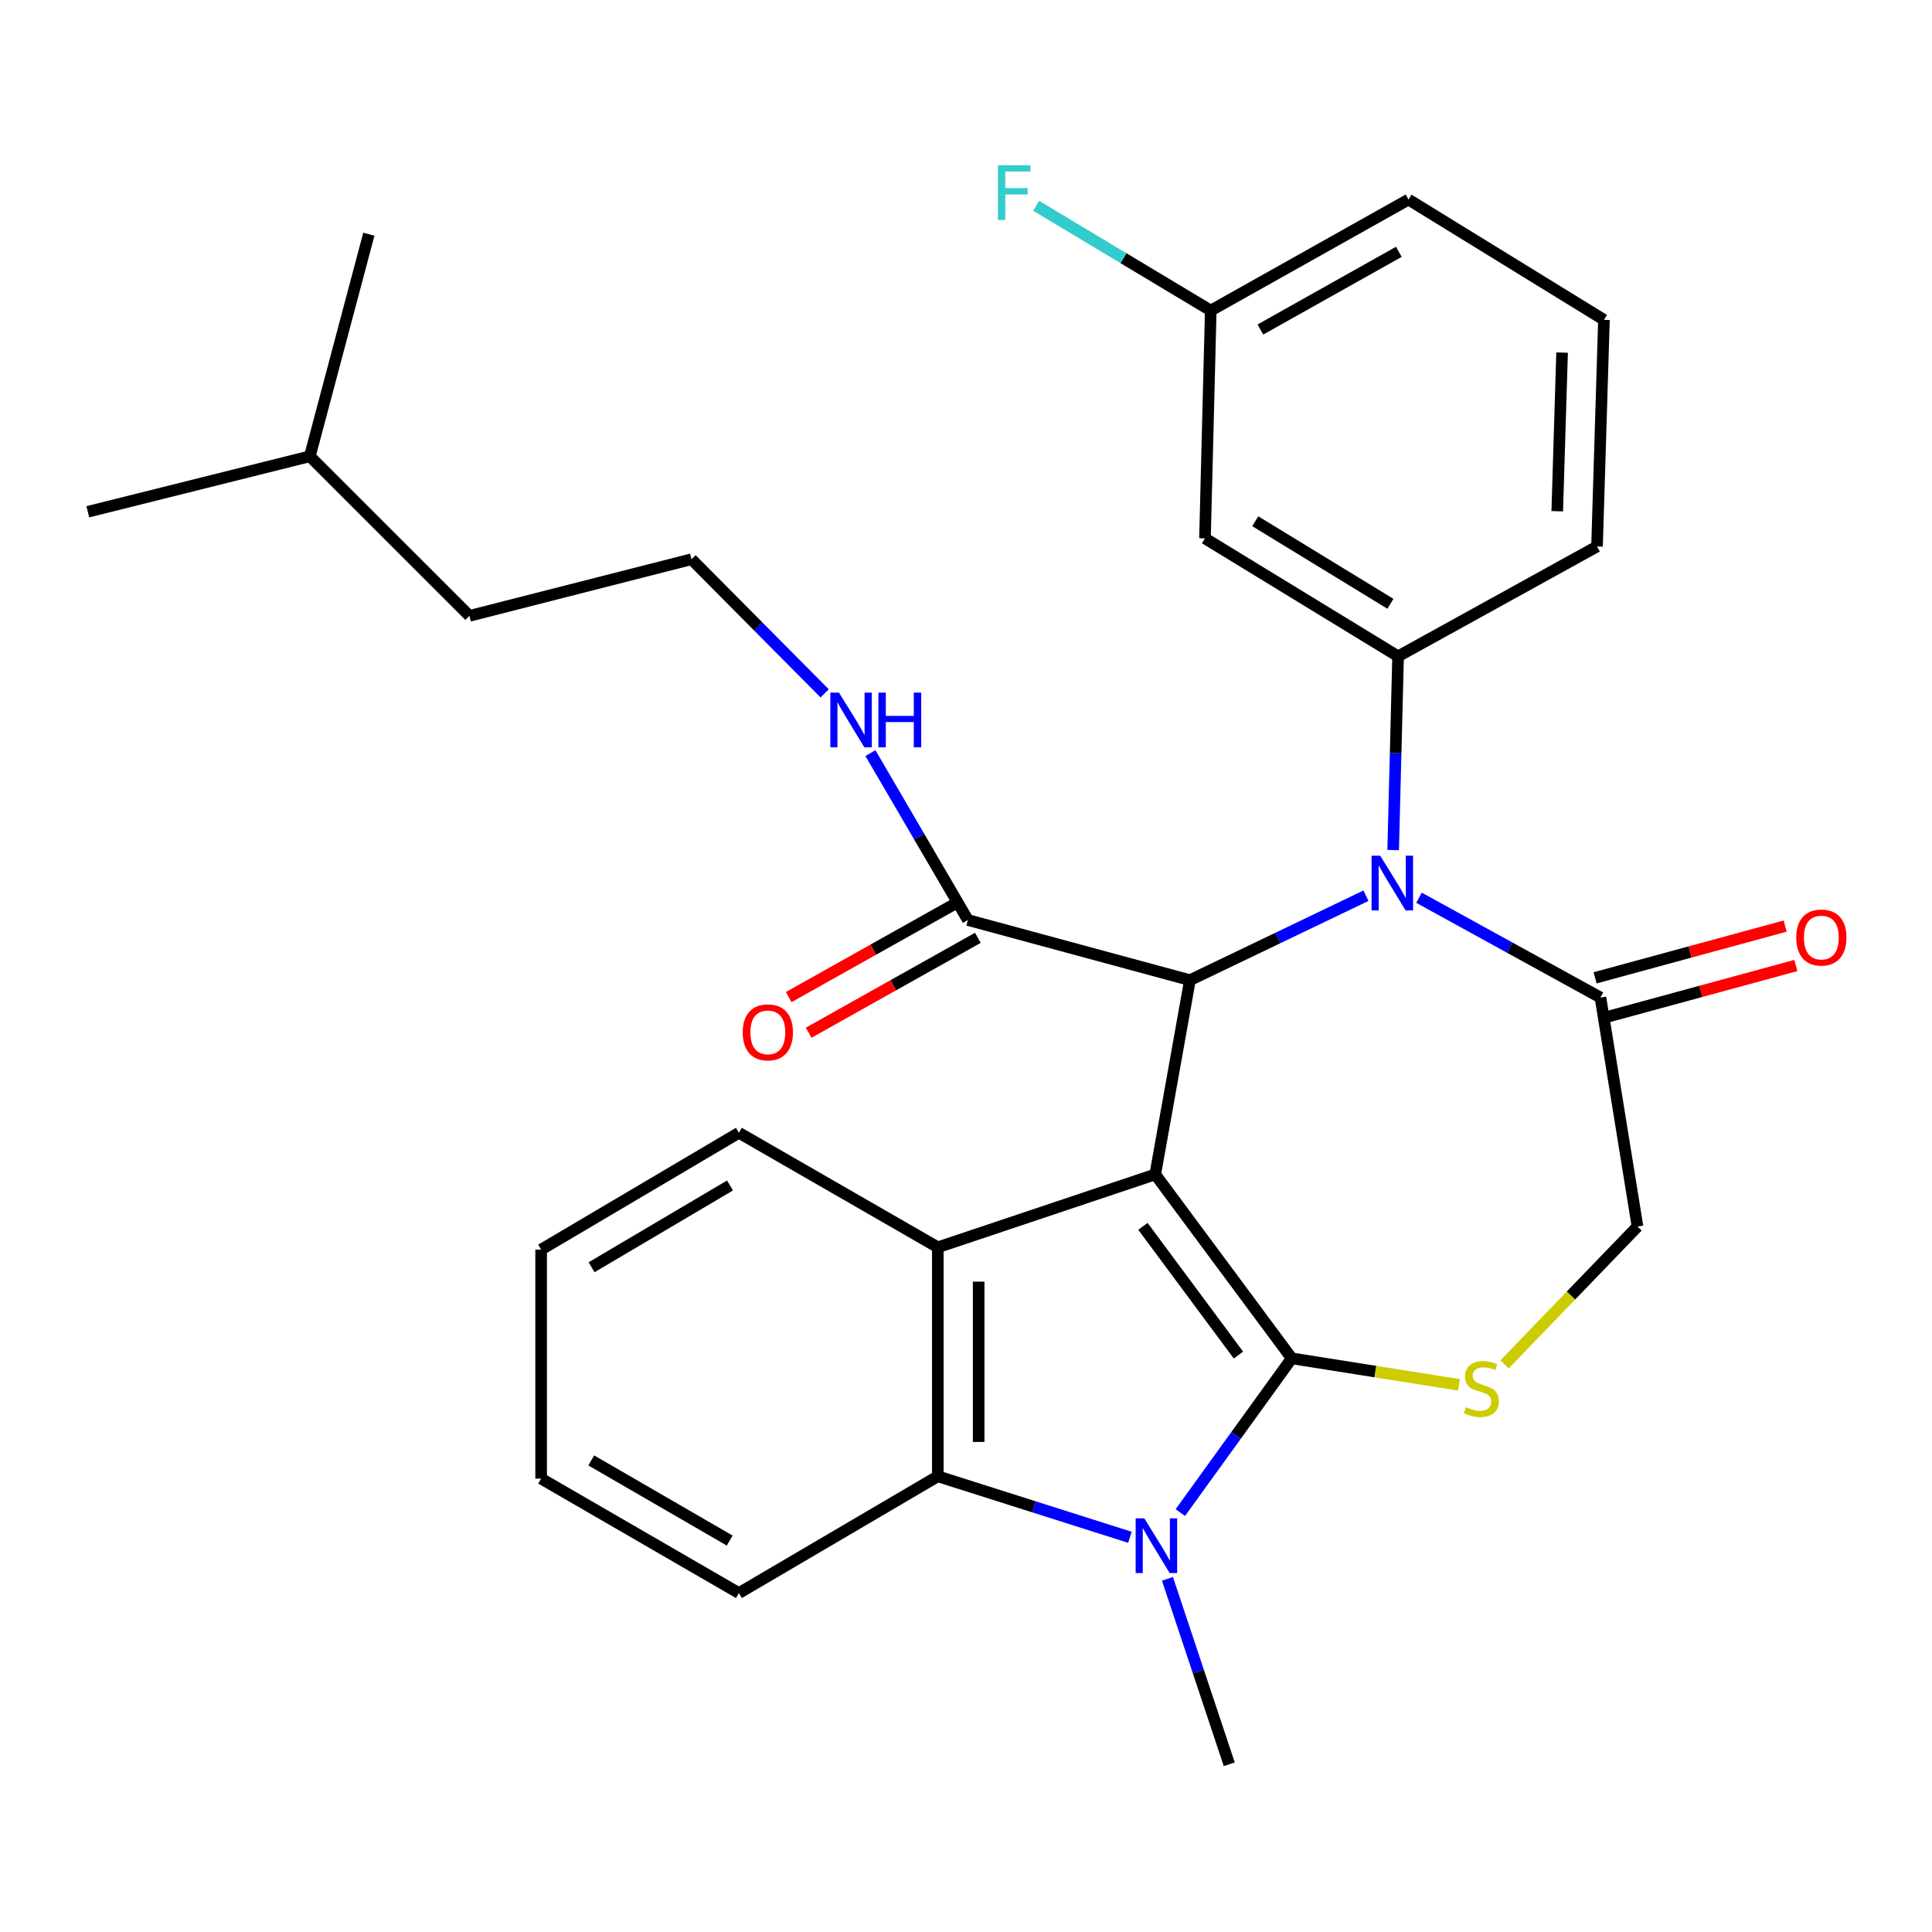 <?xml version='1.0' encoding='iso-8859-1'?>
<svg version='1.1' baseProfile='full'
              xmlns='http://www.w3.org/2000/svg'
                      xmlns:rdkit='http://www.rdkit.org/xml'
                      xmlns:xlink='http://www.w3.org/1999/xlink'
                  xml:space='preserve'
width='1000px' height='1000px' viewBox='0 0 1000 1000'>
<!-- END OF HEADER -->
<rect style='opacity:1.0;fill:#FFFFFF;stroke:none' width='1000' height='1000' x='0' y='0'> </rect>
<path class='bond-0' d='M 597.954,607.878 L 668.593,703.074' style='fill:none;fill-rule:evenodd;stroke:#000000;stroke-width:6px;stroke-linecap:butt;stroke-linejoin:miter;stroke-opacity:1' />
<path class='bond-0' d='M 591.574,634.754 L 641.022,701.391' style='fill:none;fill-rule:evenodd;stroke:#000000;stroke-width:6px;stroke-linecap:butt;stroke-linejoin:miter;stroke-opacity:1' />
<path class='bond-2' d='M 597.954,607.878 L 615.911,507.328' style='fill:none;fill-rule:evenodd;stroke:#000000;stroke-width:6px;stroke-linecap:butt;stroke-linejoin:miter;stroke-opacity:1' />
<path class='bond-4' d='M 597.954,607.878 L 485.413,645.6' style='fill:none;fill-rule:evenodd;stroke:#000000;stroke-width:6px;stroke-linecap:butt;stroke-linejoin:miter;stroke-opacity:1' />
<path class='bond-1' d='M 668.593,703.074 L 639.766,742.989' style='fill:none;fill-rule:evenodd;stroke:#000000;stroke-width:6px;stroke-linecap:butt;stroke-linejoin:miter;stroke-opacity:1' />
<path class='bond-1' d='M 639.766,742.989 L 610.94,782.904' style='fill:none;fill-rule:evenodd;stroke:#0000FF;stroke-width:6px;stroke-linecap:butt;stroke-linejoin:miter;stroke-opacity:1' />
<path class='bond-5' d='M 668.593,703.074 L 711.894,709.937' style='fill:none;fill-rule:evenodd;stroke:#000000;stroke-width:6px;stroke-linecap:butt;stroke-linejoin:miter;stroke-opacity:1' />
<path class='bond-5' d='M 711.894,709.937 L 755.195,716.801' style='fill:none;fill-rule:evenodd;stroke:#CCCC00;stroke-width:6px;stroke-linecap:butt;stroke-linejoin:miter;stroke-opacity:1' />
<path class='bond-16' d='M 604.267,817.195 L 620.265,865.189' style='fill:none;fill-rule:evenodd;stroke:#0000FF;stroke-width:6px;stroke-linecap:butt;stroke-linejoin:miter;stroke-opacity:1' />
<path class='bond-16' d='M 620.265,865.189 L 636.263,913.182' style='fill:none;fill-rule:evenodd;stroke:#000000;stroke-width:6px;stroke-linecap:butt;stroke-linejoin:miter;stroke-opacity:1' />
<path class='bond-30' d='M 584.845,795.702 L 535.129,779.916' style='fill:none;fill-rule:evenodd;stroke:#0000FF;stroke-width:6px;stroke-linecap:butt;stroke-linejoin:miter;stroke-opacity:1' />
<path class='bond-30' d='M 535.129,779.916 L 485.413,764.13' style='fill:none;fill-rule:evenodd;stroke:#000000;stroke-width:6px;stroke-linecap:butt;stroke-linejoin:miter;stroke-opacity:1' />
<path class='bond-3' d='M 615.911,507.328 L 661.466,485.475' style='fill:none;fill-rule:evenodd;stroke:#000000;stroke-width:6px;stroke-linecap:butt;stroke-linejoin:miter;stroke-opacity:1' />
<path class='bond-3' d='M 661.466,485.475 L 707.021,463.621' style='fill:none;fill-rule:evenodd;stroke:#0000FF;stroke-width:6px;stroke-linecap:butt;stroke-linejoin:miter;stroke-opacity:1' />
<path class='bond-9' d='M 615.911,507.328 L 500.974,476.195' style='fill:none;fill-rule:evenodd;stroke:#000000;stroke-width:6px;stroke-linecap:butt;stroke-linejoin:miter;stroke-opacity:1' />
<path class='bond-7' d='M 721.1,439.981 L 722.374,389.851' style='fill:none;fill-rule:evenodd;stroke:#0000FF;stroke-width:6px;stroke-linecap:butt;stroke-linejoin:miter;stroke-opacity:1' />
<path class='bond-7' d='M 722.374,389.851 L 723.648,339.72' style='fill:none;fill-rule:evenodd;stroke:#000000;stroke-width:6px;stroke-linecap:butt;stroke-linejoin:miter;stroke-opacity:1' />
<path class='bond-8' d='M 734.479,464.673 L 781.435,490.498' style='fill:none;fill-rule:evenodd;stroke:#0000FF;stroke-width:6px;stroke-linecap:butt;stroke-linejoin:miter;stroke-opacity:1' />
<path class='bond-8' d='M 781.435,490.498 L 828.391,516.324' style='fill:none;fill-rule:evenodd;stroke:#000000;stroke-width:6px;stroke-linecap:butt;stroke-linejoin:miter;stroke-opacity:1' />
<path class='bond-6' d='M 485.413,645.6 L 485.413,764.13' style='fill:none;fill-rule:evenodd;stroke:#000000;stroke-width:6px;stroke-linecap:butt;stroke-linejoin:miter;stroke-opacity:1' />
<path class='bond-6' d='M 506.552,663.379 L 506.552,746.35' style='fill:none;fill-rule:evenodd;stroke:#000000;stroke-width:6px;stroke-linecap:butt;stroke-linejoin:miter;stroke-opacity:1' />
<path class='bond-17' d='M 485.413,645.6 L 382.455,586.328' style='fill:none;fill-rule:evenodd;stroke:#000000;stroke-width:6px;stroke-linecap:butt;stroke-linejoin:miter;stroke-opacity:1' />
<path class='bond-11' d='M 778.75,706.201 L 813.16,670.522' style='fill:none;fill-rule:evenodd;stroke:#CCCC00;stroke-width:6px;stroke-linecap:butt;stroke-linejoin:miter;stroke-opacity:1' />
<path class='bond-11' d='M 813.16,670.522 L 847.569,634.842' style='fill:none;fill-rule:evenodd;stroke:#000000;stroke-width:6px;stroke-linecap:butt;stroke-linejoin:miter;stroke-opacity:1' />
<path class='bond-20' d='M 485.413,764.13 L 382.455,824.575' style='fill:none;fill-rule:evenodd;stroke:#000000;stroke-width:6px;stroke-linecap:butt;stroke-linejoin:miter;stroke-opacity:1' />
<path class='bond-10' d='M 723.648,339.72 L 623.697,278.664' style='fill:none;fill-rule:evenodd;stroke:#000000;stroke-width:6px;stroke-linecap:butt;stroke-linejoin:miter;stroke-opacity:1' />
<path class='bond-10' d='M 719.675,312.522 L 649.709,269.783' style='fill:none;fill-rule:evenodd;stroke:#000000;stroke-width:6px;stroke-linecap:butt;stroke-linejoin:miter;stroke-opacity:1' />
<path class='bond-18' d='M 723.648,339.72 L 826.618,282.856' style='fill:none;fill-rule:evenodd;stroke:#000000;stroke-width:6px;stroke-linecap:butt;stroke-linejoin:miter;stroke-opacity:1' />
<path class='bond-12' d='M 831.168,526.522 L 880.356,513.129' style='fill:none;fill-rule:evenodd;stroke:#000000;stroke-width:6px;stroke-linecap:butt;stroke-linejoin:miter;stroke-opacity:1' />
<path class='bond-12' d='M 880.356,513.129 L 929.544,499.735' style='fill:none;fill-rule:evenodd;stroke:#FF0000;stroke-width:6px;stroke-linecap:butt;stroke-linejoin:miter;stroke-opacity:1' />
<path class='bond-12' d='M 825.615,506.125 L 874.802,492.732' style='fill:none;fill-rule:evenodd;stroke:#000000;stroke-width:6px;stroke-linecap:butt;stroke-linejoin:miter;stroke-opacity:1' />
<path class='bond-12' d='M 874.802,492.732 L 923.99,479.339' style='fill:none;fill-rule:evenodd;stroke:#FF0000;stroke-width:6px;stroke-linecap:butt;stroke-linejoin:miter;stroke-opacity:1' />
<path class='bond-31' d='M 828.391,516.324 L 847.569,634.842' style='fill:none;fill-rule:evenodd;stroke:#000000;stroke-width:6px;stroke-linecap:butt;stroke-linejoin:miter;stroke-opacity:1' />
<path class='bond-13' d='M 495.804,466.976 L 452.015,491.535' style='fill:none;fill-rule:evenodd;stroke:#000000;stroke-width:6px;stroke-linecap:butt;stroke-linejoin:miter;stroke-opacity:1' />
<path class='bond-13' d='M 452.015,491.535 L 408.226,516.094' style='fill:none;fill-rule:evenodd;stroke:#FF0000;stroke-width:6px;stroke-linecap:butt;stroke-linejoin:miter;stroke-opacity:1' />
<path class='bond-13' d='M 506.144,485.414 L 462.355,509.972' style='fill:none;fill-rule:evenodd;stroke:#000000;stroke-width:6px;stroke-linecap:butt;stroke-linejoin:miter;stroke-opacity:1' />
<path class='bond-13' d='M 462.355,509.972 L 418.567,534.531' style='fill:none;fill-rule:evenodd;stroke:#FF0000;stroke-width:6px;stroke-linecap:butt;stroke-linejoin:miter;stroke-opacity:1' />
<path class='bond-14' d='M 500.974,476.195 L 475.755,433.007' style='fill:none;fill-rule:evenodd;stroke:#000000;stroke-width:6px;stroke-linecap:butt;stroke-linejoin:miter;stroke-opacity:1' />
<path class='bond-14' d='M 475.755,433.007 L 450.535,389.819' style='fill:none;fill-rule:evenodd;stroke:#0000FF;stroke-width:6px;stroke-linecap:butt;stroke-linejoin:miter;stroke-opacity:1' />
<path class='bond-15' d='M 623.697,278.664 L 626.68,160.744' style='fill:none;fill-rule:evenodd;stroke:#000000;stroke-width:6px;stroke-linecap:butt;stroke-linejoin:miter;stroke-opacity:1' />
<path class='bond-21' d='M 426.846,358.889 L 392.384,324.173' style='fill:none;fill-rule:evenodd;stroke:#0000FF;stroke-width:6px;stroke-linecap:butt;stroke-linejoin:miter;stroke-opacity:1' />
<path class='bond-21' d='M 392.384,324.173 L 357.922,289.457' style='fill:none;fill-rule:evenodd;stroke:#000000;stroke-width:6px;stroke-linecap:butt;stroke-linejoin:miter;stroke-opacity:1' />
<path class='bond-19' d='M 626.68,160.744 L 581.499,133.633' style='fill:none;fill-rule:evenodd;stroke:#000000;stroke-width:6px;stroke-linecap:butt;stroke-linejoin:miter;stroke-opacity:1' />
<path class='bond-19' d='M 581.499,133.633 L 536.318,106.521' style='fill:none;fill-rule:evenodd;stroke:#33CCCC;stroke-width:6px;stroke-linecap:butt;stroke-linejoin:miter;stroke-opacity:1' />
<path class='bond-33' d='M 626.68,160.744 L 729.039,103.293' style='fill:none;fill-rule:evenodd;stroke:#000000;stroke-width:6px;stroke-linecap:butt;stroke-linejoin:miter;stroke-opacity:1' />
<path class='bond-33' d='M 652.38,170.56 L 724.031,130.345' style='fill:none;fill-rule:evenodd;stroke:#000000;stroke-width:6px;stroke-linecap:butt;stroke-linejoin:miter;stroke-opacity:1' />
<path class='bond-26' d='M 382.455,586.328 L 280.084,646.797' style='fill:none;fill-rule:evenodd;stroke:#000000;stroke-width:6px;stroke-linecap:butt;stroke-linejoin:miter;stroke-opacity:1' />
<path class='bond-26' d='M 377.85,613.6 L 306.191,655.928' style='fill:none;fill-rule:evenodd;stroke:#000000;stroke-width:6px;stroke-linecap:butt;stroke-linejoin:miter;stroke-opacity:1' />
<path class='bond-22' d='M 826.618,282.856 L 830.2,165.547' style='fill:none;fill-rule:evenodd;stroke:#000000;stroke-width:6px;stroke-linecap:butt;stroke-linejoin:miter;stroke-opacity:1' />
<path class='bond-22' d='M 806.026,264.615 L 808.534,182.499' style='fill:none;fill-rule:evenodd;stroke:#000000;stroke-width:6px;stroke-linecap:butt;stroke-linejoin:miter;stroke-opacity:1' />
<path class='bond-32' d='M 382.455,824.575 L 280.084,765.316' style='fill:none;fill-rule:evenodd;stroke:#000000;stroke-width:6px;stroke-linecap:butt;stroke-linejoin:miter;stroke-opacity:1' />
<path class='bond-32' d='M 377.69,797.392 L 306.03,755.91' style='fill:none;fill-rule:evenodd;stroke:#000000;stroke-width:6px;stroke-linecap:butt;stroke-linejoin:miter;stroke-opacity:1' />
<path class='bond-24' d='M 357.922,289.457 L 242.986,318.769' style='fill:none;fill-rule:evenodd;stroke:#000000;stroke-width:6px;stroke-linecap:butt;stroke-linejoin:miter;stroke-opacity:1' />
<path class='bond-23' d='M 830.2,165.547 L 729.039,103.293' style='fill:none;fill-rule:evenodd;stroke:#000000;stroke-width:6px;stroke-linecap:butt;stroke-linejoin:miter;stroke-opacity:1' />
<path class='bond-25' d='M 242.986,318.769 L 160.368,236.175' style='fill:none;fill-rule:evenodd;stroke:#000000;stroke-width:6px;stroke-linecap:butt;stroke-linejoin:miter;stroke-opacity:1' />
<path class='bond-28' d='M 160.368,236.175 L 190.913,121.238' style='fill:none;fill-rule:evenodd;stroke:#000000;stroke-width:6px;stroke-linecap:butt;stroke-linejoin:miter;stroke-opacity:1' />
<path class='bond-29' d='M 160.368,236.175 L 45.455,264.9' style='fill:none;fill-rule:evenodd;stroke:#000000;stroke-width:6px;stroke-linecap:butt;stroke-linejoin:miter;stroke-opacity:1' />
<path class='bond-27' d='M 280.084,646.797 L 280.084,765.316' style='fill:none;fill-rule:evenodd;stroke:#000000;stroke-width:6px;stroke-linecap:butt;stroke-linejoin:miter;stroke-opacity:1' />
<path  class='atom-2' d='M 592.293 785.894
L 601.573 800.894
Q 602.493 802.374, 603.973 805.054
Q 605.453 807.734, 605.533 807.894
L 605.533 785.894
L 609.293 785.894
L 609.293 814.214
L 605.413 814.214
L 595.453 797.814
Q 594.293 795.894, 593.053 793.694
Q 591.853 791.494, 591.493 790.814
L 591.493 814.214
L 587.813 814.214
L 587.813 785.894
L 592.293 785.894
' fill='#0000FF'/>
<path  class='atom-4' d='M 714.405 442.916
L 723.685 457.916
Q 724.605 459.396, 726.085 462.076
Q 727.565 464.756, 727.645 464.916
L 727.645 442.916
L 731.405 442.916
L 731.405 471.236
L 727.525 471.236
L 717.565 454.836
Q 716.405 452.916, 715.165 450.716
Q 713.965 448.516, 713.605 447.836
L 713.605 471.236
L 709.925 471.236
L 709.925 442.916
L 714.405 442.916
' fill='#0000FF'/>
<path  class='atom-6' d='M 758.76 728.354
Q 759.08 728.474, 760.4 729.034
Q 761.72 729.594, 763.16 729.954
Q 764.64 730.274, 766.08 730.274
Q 768.76 730.274, 770.32 728.994
Q 771.88 727.674, 771.88 725.394
Q 771.88 723.834, 771.08 722.874
Q 770.32 721.914, 769.12 721.394
Q 767.92 720.874, 765.92 720.274
Q 763.4 719.514, 761.88 718.794
Q 760.4 718.074, 759.32 716.554
Q 758.28 715.034, 758.28 712.474
Q 758.28 708.914, 760.68 706.714
Q 763.12 704.514, 767.92 704.514
Q 771.2 704.514, 774.92 706.074
L 774 709.154
Q 770.6 707.754, 768.04 707.754
Q 765.28 707.754, 763.76 708.914
Q 762.24 710.034, 762.28 711.994
Q 762.28 713.514, 763.04 714.434
Q 763.84 715.354, 764.96 715.874
Q 766.12 716.394, 768.04 716.994
Q 770.6 717.794, 772.12 718.594
Q 773.64 719.394, 774.72 721.034
Q 775.84 722.634, 775.84 725.394
Q 775.84 729.314, 773.2 731.434
Q 770.6 733.514, 766.24 733.514
Q 763.72 733.514, 761.8 732.954
Q 759.92 732.434, 757.68 731.514
L 758.76 728.354
' fill='#CCCC00'/>
<path  class='atom-13' d='M 929.729 485.271
Q 929.729 478.471, 933.089 474.671
Q 936.449 470.871, 942.729 470.871
Q 949.009 470.871, 952.369 474.671
Q 955.729 478.471, 955.729 485.271
Q 955.729 492.151, 952.329 496.071
Q 948.929 499.951, 942.729 499.951
Q 936.489 499.951, 933.089 496.071
Q 929.729 492.191, 929.729 485.271
M 942.729 496.751
Q 947.049 496.751, 949.369 493.871
Q 951.729 490.951, 951.729 485.271
Q 951.729 479.711, 949.369 476.911
Q 947.049 474.071, 942.729 474.071
Q 938.409 474.071, 936.049 476.871
Q 933.729 479.671, 933.729 485.271
Q 933.729 490.991, 936.049 493.871
Q 938.409 496.751, 942.729 496.751
' fill='#FF0000'/>
<path  class='atom-14' d='M 384.429 534.348
Q 384.429 527.548, 387.789 523.748
Q 391.149 519.948, 397.429 519.948
Q 403.709 519.948, 407.069 523.748
Q 410.429 527.548, 410.429 534.348
Q 410.429 541.228, 407.029 545.148
Q 403.629 549.028, 397.429 549.028
Q 391.189 549.028, 387.789 545.148
Q 384.429 541.268, 384.429 534.348
M 397.429 545.828
Q 401.749 545.828, 404.069 542.948
Q 406.429 540.028, 406.429 534.348
Q 406.429 528.788, 404.069 525.988
Q 401.749 523.148, 397.429 523.148
Q 393.109 523.148, 390.749 525.948
Q 388.429 528.748, 388.429 534.348
Q 388.429 540.068, 390.749 542.948
Q 393.109 545.828, 397.429 545.828
' fill='#FF0000'/>
<path  class='atom-15' d='M 434.257 358.501
L 443.537 373.501
Q 444.457 374.981, 445.937 377.661
Q 447.417 380.341, 447.497 380.501
L 447.497 358.501
L 451.257 358.501
L 451.257 386.821
L 447.377 386.821
L 437.417 370.421
Q 436.257 368.501, 435.017 366.301
Q 433.817 364.101, 433.457 363.421
L 433.457 386.821
L 429.777 386.821
L 429.777 358.501
L 434.257 358.501
' fill='#0000FF'/>
<path  class='atom-15' d='M 454.657 358.501
L 458.497 358.501
L 458.497 370.541
L 472.977 370.541
L 472.977 358.501
L 476.817 358.501
L 476.817 386.821
L 472.977 386.821
L 472.977 373.741
L 458.497 373.741
L 458.497 386.821
L 454.657 386.821
L 454.657 358.501
' fill='#0000FF'/>
<path  class='atom-20' d='M 516.511 85.528
L 533.351 85.528
L 533.351 88.768
L 520.311 88.768
L 520.311 97.368
L 531.911 97.368
L 531.911 100.648
L 520.311 100.648
L 520.311 113.848
L 516.511 113.848
L 516.511 85.528
' fill='#33CCCC'/>
</svg>
